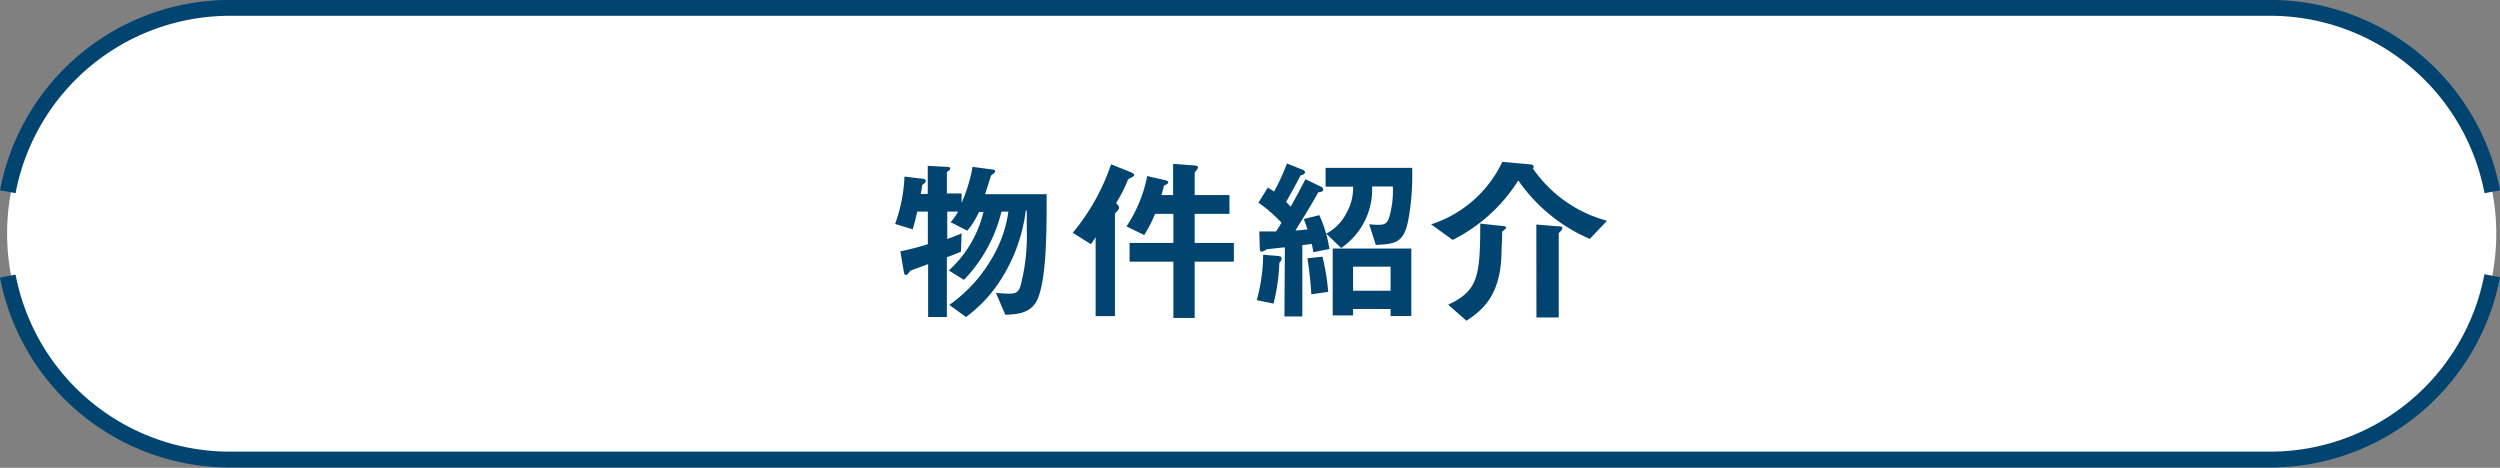 <svg xmlns="http://www.w3.org/2000/svg" viewBox="0 0 266.56 49.88"><rect x="0" y="0" width="266.56" height="49.88" fill="#808080" stroke="none"/><defs><style>.cls-1{fill:#fff;}.cls-2{fill:none;stroke:#014470;stroke-miterlimit:10;stroke-width:1.69px;}.cls-3{fill:#014470;}</style></defs><title>アセット 3</title><g id="レイヤー_2" data-name="レイヤー 2"><g id="レイヤー_1-2" data-name="レイヤー 1"><path class="cls-1" d="M25.35,49a24.1,24.1,0,1,1,0-48.19H242.06a24.1,24.1,0,0,1,0,48.2Z"/><path class="cls-2" d="M.83,29.44A24.1,24.1,0,0,0,24.5,49H242.06a24.1,24.1,0,0,0,23.67-19.6"/><path class="cls-2" d="M265.74,20.44A24.1,24.1,0,0,0,242.06.84H24.5A24.1,24.1,0,0,0,.83,20.44"/><path class="cls-3" d="M102.46,26.84c-.49.21-1,.4-1.5.59V33.8h-2V28.16c-.32.13-1.38.51-1.89.7-.19.26-.36.47-.47.47s-.19-.11-.23-.36L96,26.8c1.12-.23,2.1-.51,2.93-.76V22.56H97.8c-.21.93-.32,1.34-.49,1.89l-1.87-.57a16.8,16.8,0,0,0,1-5.05l1.78.21c.36,0,.49.13.49.26s-.17.27-.4.45c0,.32-.09.68-.15.93h.76v-3l2,.11c.25,0,.4.06.4.17s-.15.28-.36.36v2.31h1.57v1h0a16.69,16.69,0,0,0,1.17-3.84l2.08.28c.23,0,.34.09.34.19s-.23.3-.45.45c-.21.68-.43,1.36-.64,2h6.57c0,3.78,0,9.08-1,11.24-.68,1.53-2.33,1.57-3.41,1.61l-1-2.33c.64.06,1.12.08,1.36.08.64,0,1-.06,1.25-.78a21.23,21.23,0,0,0,.68-6.07c0-.61,0-1.34,0-2h-.11A17.68,17.68,0,0,1,107,29.35a14.88,14.88,0,0,1-4,4.45l-1.78-1.29a15.55,15.55,0,0,0,4.41-4.75,13.41,13.41,0,0,0,1.89-5.2h-.74a15.88,15.88,0,0,1-4,7.28l-1.61-1a12.27,12.27,0,0,0,3.69-6.24h-.47a9.3,9.3,0,0,1-1.25,2l-1.78-.91a5.65,5.65,0,0,0,.79-1.13H101v2.91a15.1,15.1,0,0,0,1.53-.59Z"/><path class="cls-3" d="M116.82,25.27h0a4.42,4.42,0,0,1-.51.76l-1.93-1.21a22.86,22.86,0,0,0,4.09-7.3l1.95.78c.26.09.51.23.51.36s-.26.26-.64.44A14.91,14.91,0,0,1,119,21.65c.13.15.32.32.32.49s-.17.38-.44.62V33.71h-2.06Zm3.29-1.13a14.65,14.65,0,0,0,2.21-5.37l1.74.4c.26.06.51.13.51.27s-.25.26-.47.36a9,9,0,0,1-.27,1h1.25V17.47l2,.15c.3,0,.66.06.66.21s-.17.32-.36.57v2.4h3.71v2h-3.71v3.1h4.18v2h-4.18v6h-2.27v-6h-4.67v-2h4.67v-3.1h-1.95A14.13,14.13,0,0,1,122,25.06Z"/><path class="cls-3" d="M134,32a18.28,18.28,0,0,0,.68-4.84l1.55.13c.26,0,.43.11.43.26a.76.76,0,0,1-.25.47,20.84,20.84,0,0,1-.62,4.35Zm3-5.62c-.28,0-1.21.13-1.93.19a1.34,1.34,0,0,1-.55.26c-.11,0-.17-.08-.19-.26l-.06-1.89c.53,0,1,0,1.78,0,.19-.28.36-.55.59-.93a15,15,0,0,0-2.46-2.14L135.18,20c.28.17.51.32.66.43a22.08,22.08,0,0,0,1.38-3l1.7.68a.34.34,0,0,1,.23.28c0,.11-.19.27-.47.3-.45.87-1.08,2-1.55,2.84.23.23.34.34.49.51.47-.85,1-1.82,1.57-2.93l1.65.79a.35.35,0,0,1,.25.32c0,.15-.15.26-.53.28-.85,1.55-1.78,3-2.44,4.07.38,0,1-.08,1.29-.11-.13-.38-.26-.78-.4-1.1l1.66-.42a13.61,13.61,0,0,1,1.08,3.61l-1.72.34a8.35,8.35,0,0,0-.17-.89c-.32.06-.66.09-1,.13v7.61h-1.91Zm2.82,5c-.08-1.36-.26-2.88-.42-3.84l1.61-.17a24.72,24.72,0,0,1,.61,3.75Zm6.17-7.47a8.16,8.16,0,0,0,.91.06c.66,0,.95-.08,1.19-.68a10.27,10.27,0,0,0,.42-3.41H146.3A7.55,7.55,0,0,1,143,26.44l-1.59-1.53a5,5,0,0,0,2.16-2.21,5.33,5.33,0,0,0,.7-2.8h-2.93v-2h9.23a27,27,0,0,1-.36,5.28c-.47,2.65-1.27,2.84-3.52,2.93ZM142.1,26.5h8.38v7.19h-2.21v-.74h-4v.68H142.1ZM148.27,31V28.43h-4V31Z"/><path class="cls-3" d="M152.59,23.92a12.7,12.7,0,0,0,7.59-6.66l2.8.25c.32,0,.55.09.55.28a.2.2,0,0,1-.09.17,14,14,0,0,0,7.91,5.58l-1.84,1.93a17.71,17.71,0,0,1-7.62-6.23,17.56,17.56,0,0,1-7,6.34Zm1.82,8.57c3.22-1.51,3.41-3.08,3.42-8.65l2.31.25c.23,0,.45.06.45.17s-.19.26-.42.43c0,.64-.08,2.18-.08,2.38-.09,4.67-2.31,6.17-3.73,7.13Zm9.4-8.55,2.35.19c.19,0,.42,0,.42.19s-.21.36-.38.53v9h-2.38Z"/></g></g></svg>